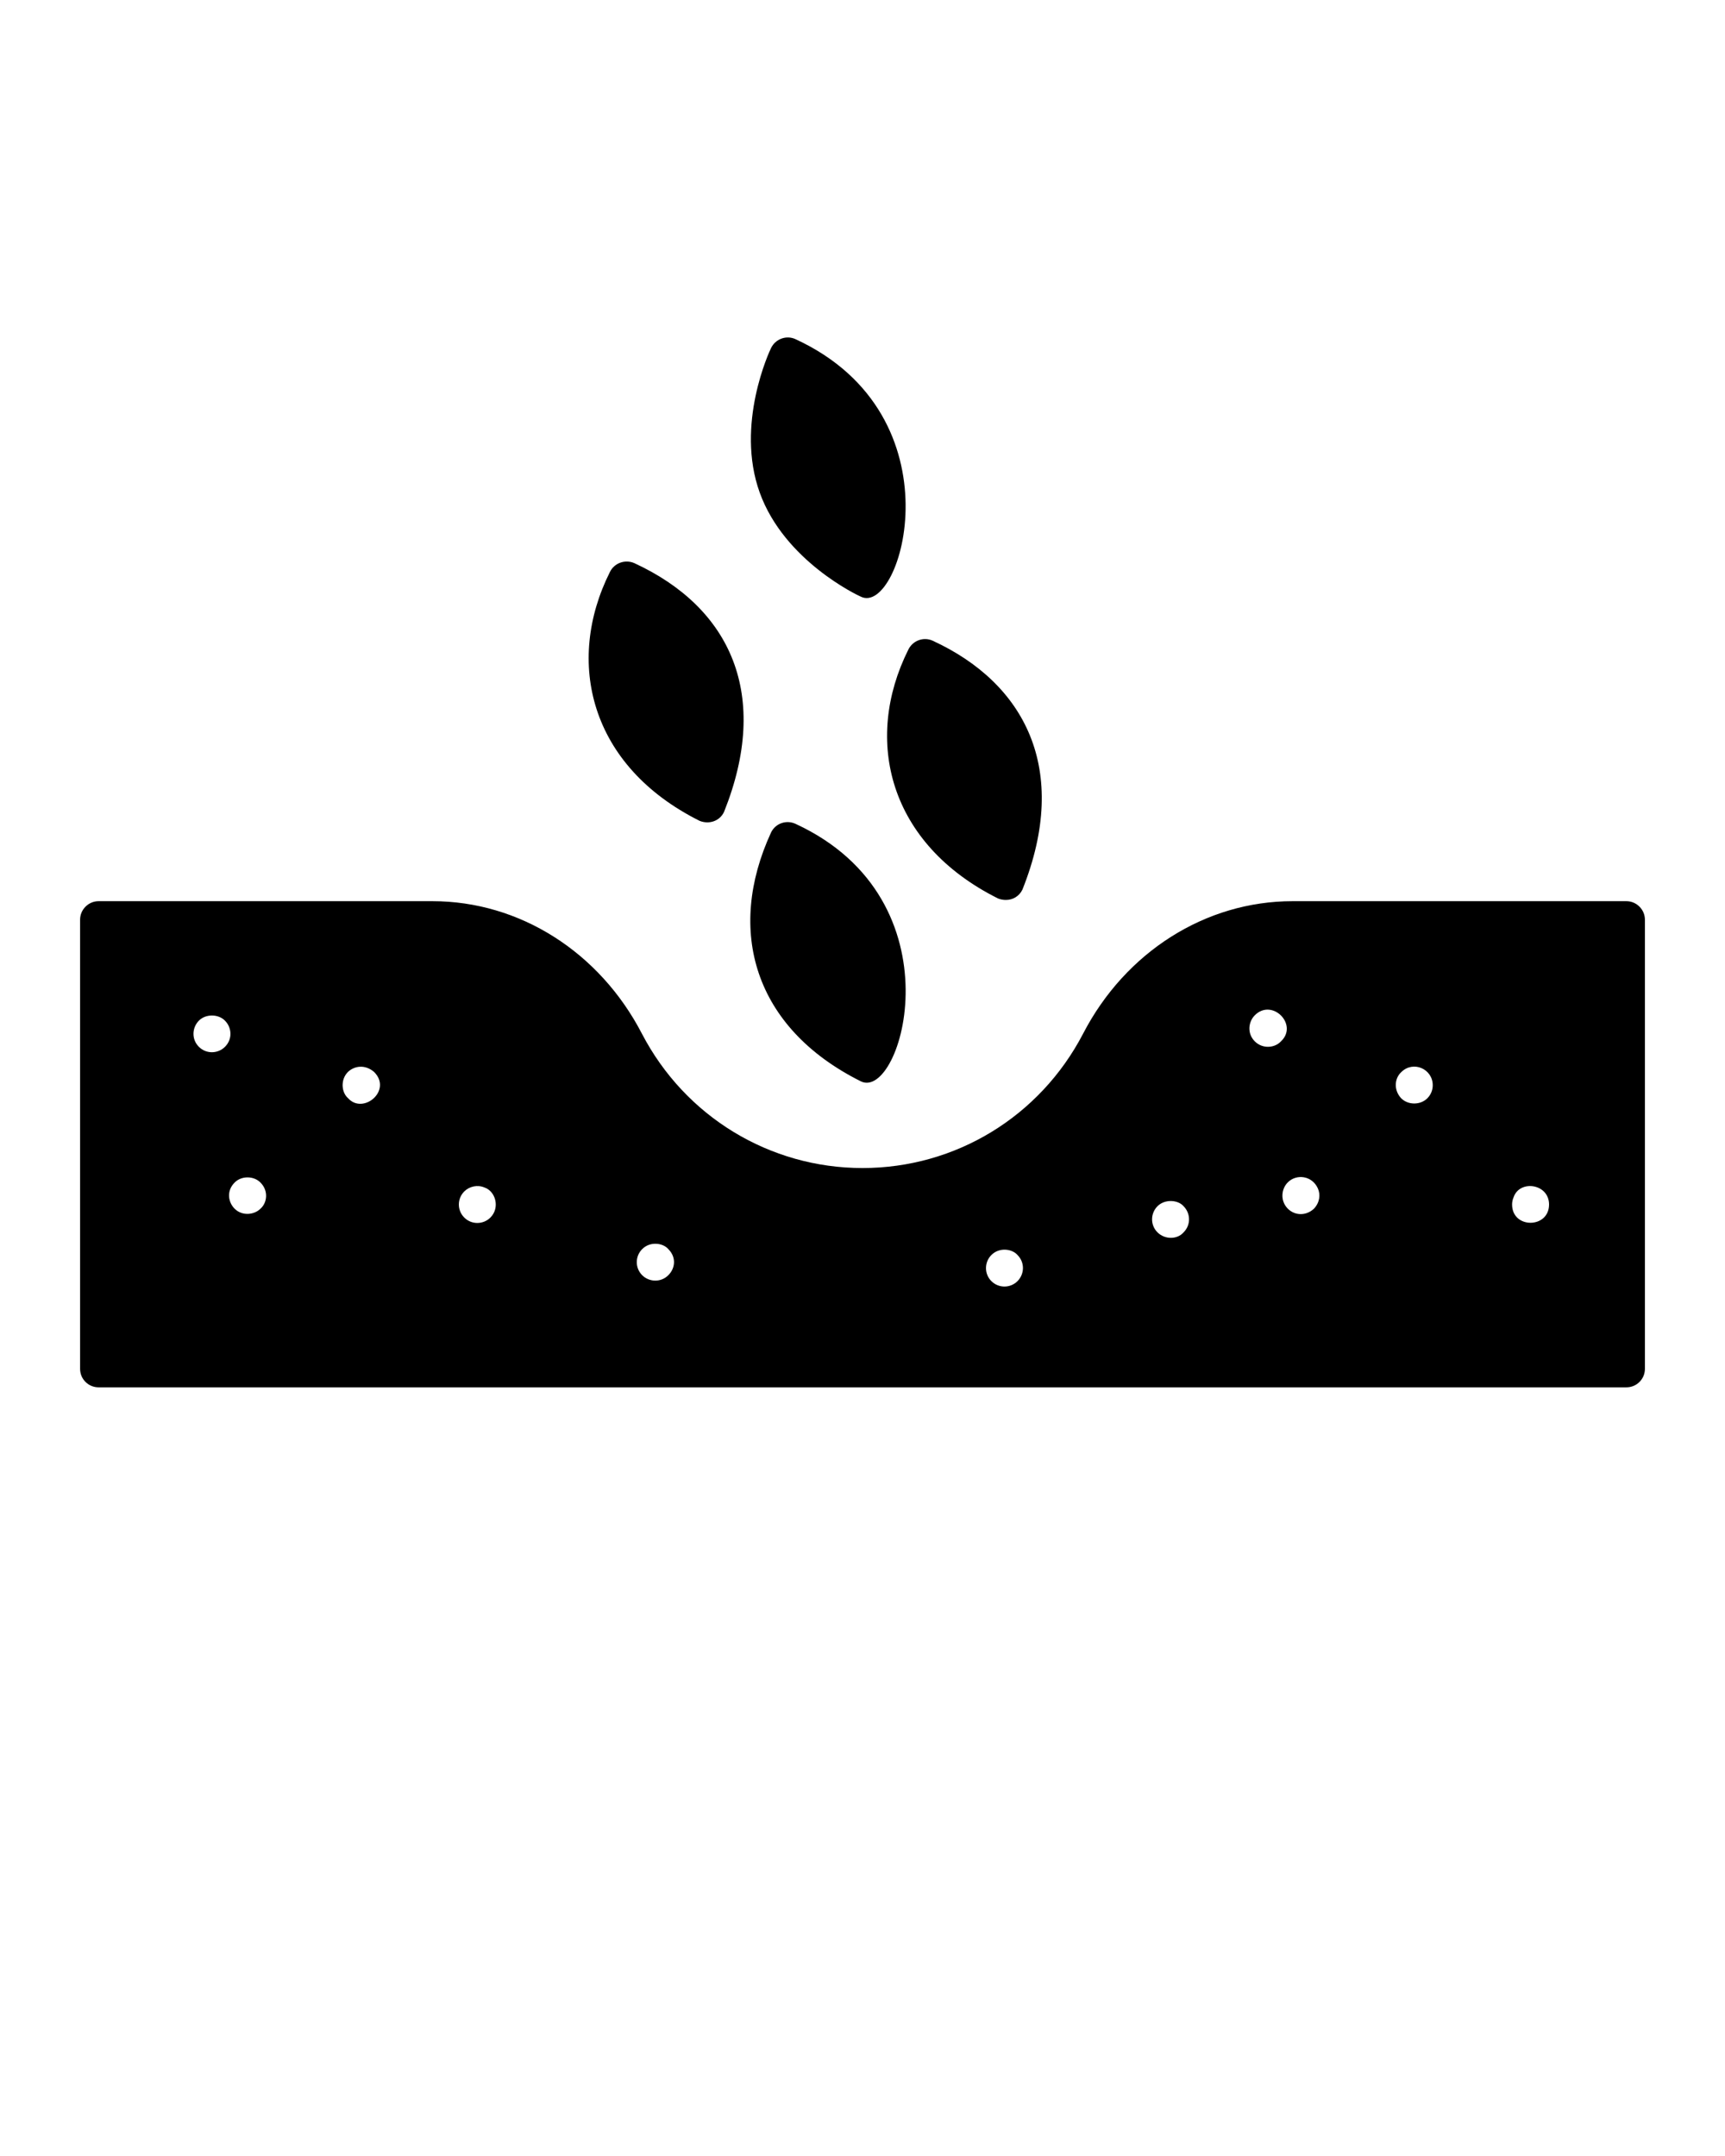 <svg xmlns="http://www.w3.org/2000/svg" xmlns:xlink="http://www.w3.org/1999/xlink" version="1.1" x="0px" y="0px" viewBox="0 0 70 87.5" style="enable-background:new 0 0 70 70;" xml:space="preserve"><g><path d="M66,36.574H52.45c-3.53,0-6.78,2.06-8.5,5.38c-1.75,3.36-5.17,5.45-8.95,5.45   c-3.77,0-7.2-2.09-8.95-5.45c-1.72-3.32-4.97-5.38-8.5-5.38H4c-0.41,0-0.75,0.34-0.75,0.75   v18.23c0,0.42,0.34,0.75,0.75,0.75h62c0.41,0,0.75-0.33,0.75-0.75V37.324   C66.75,36.914,66.41,36.574,66,36.574z M8.07,42.484c-0.309-0.309-0.274-0.785,0-1.06   c0.27-0.28,0.79-0.28,1.06,0c0.269,0.269,0.32,0.74,0,1.06   C8.843,42.771,8.37,42.784,8.07,42.484z M10.57,49.054c-0.252,0.252-0.741,0.309-1.05,0   c-0.259-0.259-0.339-0.721,0-1.06c0.27-0.28,0.78-0.28,1.05,0   C10.908,48.332,10.838,48.82,10.57,49.054z M14.12,44.564c-0.26-0.223-0.316-0.744,0-1.06   c0.253-0.241,0.685-0.321,1.06,0C15.934,44.257,14.728,45.258,14.12,44.564z M19.9,49.414   c-0.288,0.288-0.762,0.298-1.06,0c-0.293-0.293-0.293-0.767,0-1.06   c0.21-0.21,0.54-0.28,0.82-0.16C20.108,48.343,20.301,49.013,19.9,49.414z M27.12,51.754   c-0.303,0.304-0.781,0.279-1.06,0c-0.298-0.298-0.288-0.772,0-1.06c0.327-0.327,0.847-0.249,1.06,0   C27.445,51.019,27.411,51.463,27.12,51.754z M41.29,51.994c-0.293,0.293-0.767,0.293-1.06,0   c-0.304-0.304-0.279-0.782,0-1.06c0.327-0.328,0.847-0.249,1.06,0   C41.592,51.235,41.576,51.708,41.29,51.994z M48.03,50.014c-0.264,0.302-0.769,0.292-1.06,0   c-0.302-0.301-0.282-0.778,0-1.06c0.302-0.303,0.837-0.26,1.06,0   C48.308,49.232,48.339,49.704,48.03,50.014z M50.92,42.264c-0.322-0.322-0.262-0.798,0-1.06   c0.707-0.707,1.78,0.387,1.06,1.06C51.721,42.541,51.23,42.574,50.92,42.264z M53.32,49.054   c-0.324,0.302-0.776,0.284-1.06,0c-0.312-0.312-0.274-0.796,0-1.07   c0.348-0.348,0.985-0.278,1.22,0.25C53.589,48.481,53.558,48.799,53.32,49.054z M57.92,44.574   c-0.281,0.281-0.779,0.281-1.06,0c-0.314-0.337-0.271-0.809,0-1.06   c0.486-0.486,1.28-0.134,1.28,0.53C58.14,44.234,58.07,44.424,57.92,44.574z M61.36,48.884   c0-0.1,0.02-0.2,0.06-0.29c0.242-0.726,1.44-0.561,1.44,0.29   C62.86,49.867,61.36,49.879,61.36,48.884z"/><path d="M34.93,43.884c1.654,0.828,4.085-7.342-2.65-10.45c-0.37-0.17-0.81-0.02-0.99,0.35   C29.456,37.762,30.591,41.715,34.93,43.884z"/><path d="M34.93,24.214c1.646,0.823,4.089-7.34-2.65-10.45c-0.37-0.17-0.81-0.01-0.99,0.36   c-0.06,0.12-1.46,3.1-0.46,5.87C31.83,22.764,34.81,24.164,34.93,24.214z"/><path d="M28.39,33.314c0.376,0.15,0.807,0.02,0.99-0.36c1.894-4.73,0.296-8.282-3.64-10.1   c-0.37-0.16-0.81-0.01-0.99,0.36C22.927,26.856,23.928,31.083,28.39,33.314z"/><path d="M40.5,36.464c0.1,0.04,0.21,0.06,0.32,0.06c0.28,0,0.54-0.15,0.67-0.42   c1.956-4.901,0.079-8.385-3.64-10.1c-0.37-0.17-0.81-0.01-0.99,0.36   C35.021,30.045,36.07,34.251,40.5,36.464z"/></g></svg>